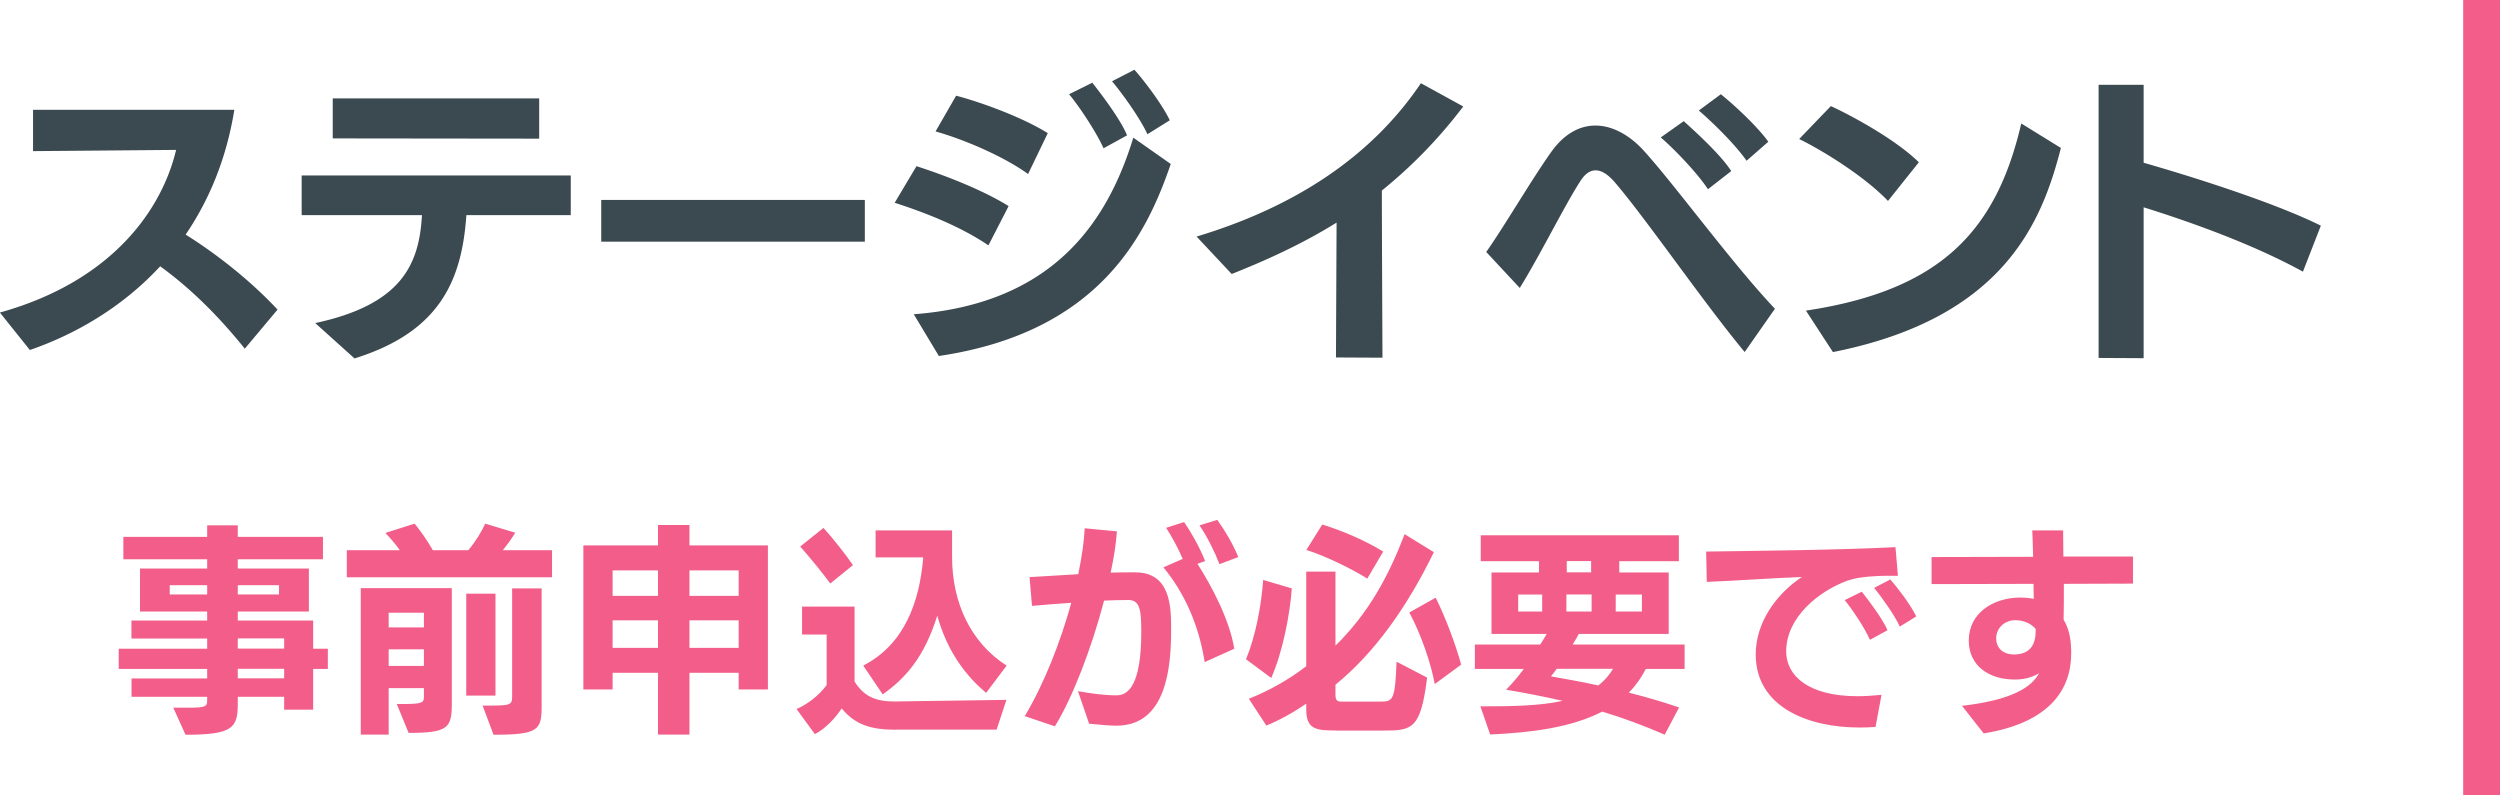 <svg xmlns="http://www.w3.org/2000/svg" data-name="レイヤー_2" viewBox="0 0 204.29 64.97"><path d="M20.01 28.5c-2.42-3.01-4.72-5.14-6.92-6.74-3.24 3.51-7.21 5.66-10.65 6.84l-2.45-3.06c9.29-2.59 13.27-8.52 14.4-13.29l-11.69.1V8.97h16.45c-.67 4.13-2.12 7.46-3.98 10.2 2.37 1.48 5.21 3.66 7.51 6.13l-2.69 3.21Zm18.1-10.92c-.37 5.34-2.17 9.54-9.14 11.71l-3.21-2.89c7.04-1.51 8.5-4.77 8.72-8.82h-9.83v-3.24h21.99v3.24h-8.52ZM27.19 11.3V8.04h16.87v3.29l-16.87-.02Zm21.94 8.45v-3.41h21.54v3.41zm31.64.3c-2.37-1.61-5.36-2.74-7.66-3.48l1.78-2.99c2 .64 5.26 1.85 7.53 3.26zm-6.1 5.63c11.29-.86 15.79-7.41 17.94-14.43l3.06 2.15c-1.95 5.68-5.76 13.74-18.95 15.69zm9.34-11.46c-2.05-1.48-5.29-2.84-7.56-3.48l1.68-2.92c2 .52 5.39 1.75 7.49 3.06zm6.17-2.1c-.62-1.38-2.05-3.51-2.82-4.42l1.9-.94c.62.79 2.27 2.92 2.84 4.3l-1.93 1.06Zm3.58-1.16c-.59-1.28-2-3.26-2.89-4.32l1.83-.94c.77.86 2.25 2.79 2.89 4.13l-1.83 1.14Zm15.41 18.25.05-11.02c-2.87 1.78-5.78 3.09-8.57 4.2l-2.87-3.06c8.15-2.45 14.35-6.62 18.33-12.53l3.46 1.9a39.3 39.3 0 0 1-6.65 6.87c0 2.4.02 6.97.05 13.66zm33.4-.44c-3.46-4.18-7.95-10.75-10.6-13.86-.47-.54-1.01-.99-1.58-.99-.4 0-.82.22-1.21.82-1.28 1.95-3.21 5.9-4.99 8.79l-2.74-2.94c1.58-2.25 3.78-6.05 5.39-8.28 1.04-1.41 2.27-2.05 3.53-2.05 1.38 0 2.79.77 3.95 2.05 2.54 2.79 7.21 9.21 10.72 12.92l-2.47 3.53Zm-3.01-13.32c-.91-1.38-2.84-3.36-3.85-4.22l1.88-1.33c.81.74 2.99 2.69 3.88 4.08l-1.9 1.48Zm3.16-2.32c-.89-1.28-2.74-3.11-3.9-4.1l1.8-1.33c.99.79 2.94 2.57 3.88 3.88l-1.78 1.56Zm11.56 3.29c-1.98-2.07-5.43-4.17-7.26-5.06l2.59-2.69c1.58.72 5.26 2.69 7.19 4.59zm-6.7 8.96c11.07-1.66 15.56-6.57 17.59-15.29l3.24 2c-1.51 5.85-4.5 13.88-18.63 16.68l-2.2-3.38Zm40.61-3.18c-4-2.2-8.99-4-13.02-5.26v12.33l-3.68-.02V6.93h3.68v6.37c3.36.96 10.45 3.14 14.48 5.14l-1.46 3.75Z" style="fill:#3b4950"/><path d="M201.28 0h3.01v64.97h-3.01zM23.22 57.99v-1.05h-3.79v.6c0 1.96-.45 2.5-4.27 2.5l-1-2.21h1.14c1.58 0 1.63-.09 1.63-.67v-.22h-6.18v-1.5h6.18v-.78H9.7v-1.65h7.23v-.83h-6.19v-1.47h6.19v-.74h-5.49v-3.51h5.49v-.76h-6.85v-1.83h6.85v-.94h2.5v.94h6.96v1.83h-6.96v.76h5.81v3.51h-5.81v.74h6.16v2.3h1.2v1.65h-1.2v3.33zm-6.29-10.17h-3.06v.76h3.06zm5.87 0h-3.37v.76h3.37zm.42 4.35h-3.79V53h3.79zm0 2.48h-3.79v.78h3.79zm5.12-7.48v-2.21h4.33c-.34-.49-.83-1.05-1.18-1.41l2.39-.76c.47.56 1.01 1.34 1.49 2.17h2.9c.6-.72 1.1-1.54 1.38-2.17l2.45.74c-.18.33-.6.92-1.01 1.43h4.02v2.21H28.36Zm4.09 10.36h.45c1.7 0 1.76-.11 1.76-.65v-.65h-2.88v3.8h-2.28V48.06h7.44v9.51c0 1.94-.38 2.32-3.53 2.32l-.96-2.35Zm2.21-7.46h-2.88v1.2h2.88zm0 2.99h-2.88v1.36h2.88zm3.46 3.78v-8.33h2.39v8.33zm1.34.82c2.25 0 2.41 0 2.41-.74v-8.84h2.41v9.64c0 1.94-.27 2.32-3.93 2.32l-.89-2.37Zm20.92-1.32v-1.36h-4.02v5.05h-2.57v-5.05h-3.71v1.36h-2.39V44.57h6.1V42.9h2.57v1.67h6.41v11.77zm-6.59-9.73h-3.71v2.08h3.71zm0 4.08h-3.71v2.25h3.71zm6.59-4.08h-4.02v2.08h4.02zm0 4.08h-4.02v2.25h4.02zm12.84 8.94c-2.03 0-3.31-.4-4.42-1.74-.53.8-1.32 1.65-2.19 2.1l-1.5-2.05c.8-.34 1.79-1.05 2.46-1.96v-4.13h-2.01v-2.28h4.29v6.12c.76 1.23 1.76 1.63 3.21 1.63h.11l9.09-.13-.8 2.43H73.2Zm-5.35-11.95c-.53-.72-1.58-2.03-2.46-3.02l1.9-1.52c.67.72 1.87 2.23 2.41 3.04zm12.72 8.93c-1.54-1.3-3.13-3.24-3.98-6.3-1.07 3.42-2.61 5.13-4.46 6.43l-1.59-2.35c3.42-1.76 4.58-5.27 4.89-8.68v-.16h-3.88v-2.21h6.25v2.16c0 3.77 1.54 7.03 4.46 8.89l-1.68 2.23Zm7.51-.13c1.05.18 2.1.34 3.17.34.96 0 2.01-.87 2.01-5.18 0-1.74-.09-2.61-1.05-2.61-.67 0-1.32.02-1.99.05-1.01 3.88-2.61 8.01-4.02 10.27l-2.46-.83c1.59-2.66 2.93-6.09 3.8-9.26-1.07.07-2.19.16-3.21.25l-.2-2.35 3.98-.24c.29-1.38.47-2.66.53-3.75l2.63.25c-.07 1-.25 2.16-.51 3.37.67-.02 1.34-.02 2.01-.02 2.93 0 2.93 2.9 2.93 4.71 0 3.04-.38 7.82-4.47 7.82-.71 0-1.56-.11-2.23-.16l-.92-2.68Zm10.36-2.39c-.49-3.1-1.68-5.67-3.37-7.73l1.58-.69c-.38-.87-.89-1.83-1.36-2.54l1.47-.47c.65.94 1.32 2.17 1.72 3.19l-.63.22c1.12 1.74 2.63 4.56 3.01 6.94l-2.41 1.09Zm1.21-7.99c-.4-1.03-.98-2.21-1.63-3.17l1.45-.45c.63.87 1.3 2.01 1.72 3.04zm2.17 7.77c.78-1.9 1.25-4.35 1.4-6.48l2.34.69c-.13 1.94-.71 5.14-1.68 7.32l-2.05-1.52Zm7.38 5.82c-1.59 0-2.46-.04-2.46-1.72v-.47c-1.14.78-2.25 1.38-3.26 1.79l-1.43-2.19c1.68-.67 3.26-1.56 4.69-2.66v-7.73h2.39v6.05c2.75-2.7 4.37-5.76 5.65-9.11l2.39 1.47c-2.17 4.47-4.87 8.26-8.04 10.83v.85c0 .33.09.53.43.53h3.35c.94 0 1.1-.25 1.21-3.26l2.5 1.3c-.53 4.22-1.21 4.33-3.59 4.33h-3.84Zm2.53-12.41c-1.23-.78-3.46-1.87-4.98-2.34l1.3-2.08c1.59.49 3.44 1.27 4.98 2.21zm5.51 8.62c-.27-1.56-1.1-4.06-2.08-5.85l2.16-1.21c.8 1.61 1.63 3.82 2.08 5.47zm18.78 4.13c-1.58-.69-3.24-1.32-5.09-1.88-2.52 1.3-5.81 1.72-9.16 1.87l-.8-2.3c2.61 0 4.87-.04 6.72-.45-1.43-.33-2.95-.63-4.62-.91.51-.51 1-1.09 1.45-1.7h-4v-1.99h5.34c.2-.31.38-.6.53-.87h-4.51v-5.02h3.88v-.92H121v-2.12h16.19v2.12h-4.87v.92h4.04v5.02h-7.34q-.24.435-.51.87h9.15v1.99h-3.17c-.38.74-.83 1.38-1.39 1.94 1.36.34 2.73.74 4.11 1.21l-1.18 2.23Zm-10-11.45h-1.96v1.39h1.96zm1.19 6.07c-.16.24-.33.43-.47.62 1.25.22 2.54.45 3.86.74.49-.36.89-.82 1.21-1.36zm2.85-6.07H128v1.39h2.06zm-.04-2.73h-1.99v.92h1.99zm4.15 2.73h-2.14v1.39h2.14zm19.08 10.82c-.43.04-.87.05-1.3.05-4.29 0-8.48-1.72-8.48-5.98 0-2.59 1.67-4.93 3.77-6.32-2.08.07-5.47.31-7.77.4l-.05-2.48c3.69-.05 11.12-.13 15.47-.36l.2 2.34h-.94c-.51 0-2.21.04-3.19.4-2.37.87-5 3.01-5 5.78 0 1.97 1.79 3.66 5.83 3.66.6 0 1.25-.04 1.96-.11l-.49 2.63Zm-.45-7.12c-.45-1.03-1.5-2.57-2.06-3.24l1.4-.69c.45.58 1.67 2.14 2.1 3.15l-1.43.78Zm2.45-1.07c-.44-.96-1.47-2.39-2.1-3.17l1.32-.69c.56.63 1.65 2.05 2.12 3.02l-1.34.83Zm5.05 6.47c4.13-.47 5.72-1.54 6.32-2.66-.63.36-1.25.51-1.97.51-2.19 0-3.77-1.18-3.77-3.19 0-2.28 2.05-3.48 4.11-3.51.42 0 .81.02 1.2.11l-.02-1.23-8.33.02v-2.21l8.3-.02c-.02-.76-.04-1.49-.07-2.16h2.52c0 .67.02 1.39.02 2.14h5.69v2.21l-5.65.02c0 1.05 0 2.08-.02 2.93.51.83.62 1.79.62 2.75 0 2.95-1.76 5.67-7.15 6.54l-1.77-2.25Zm6.05-6.29c-.42-.47-1.01-.71-1.67-.71-.87 0-1.56.63-1.56 1.5 0 .71.51 1.3 1.45 1.3 1.38 0 1.78-.87 1.78-1.96v-.14Z" style="fill:#f25e89"/></svg>